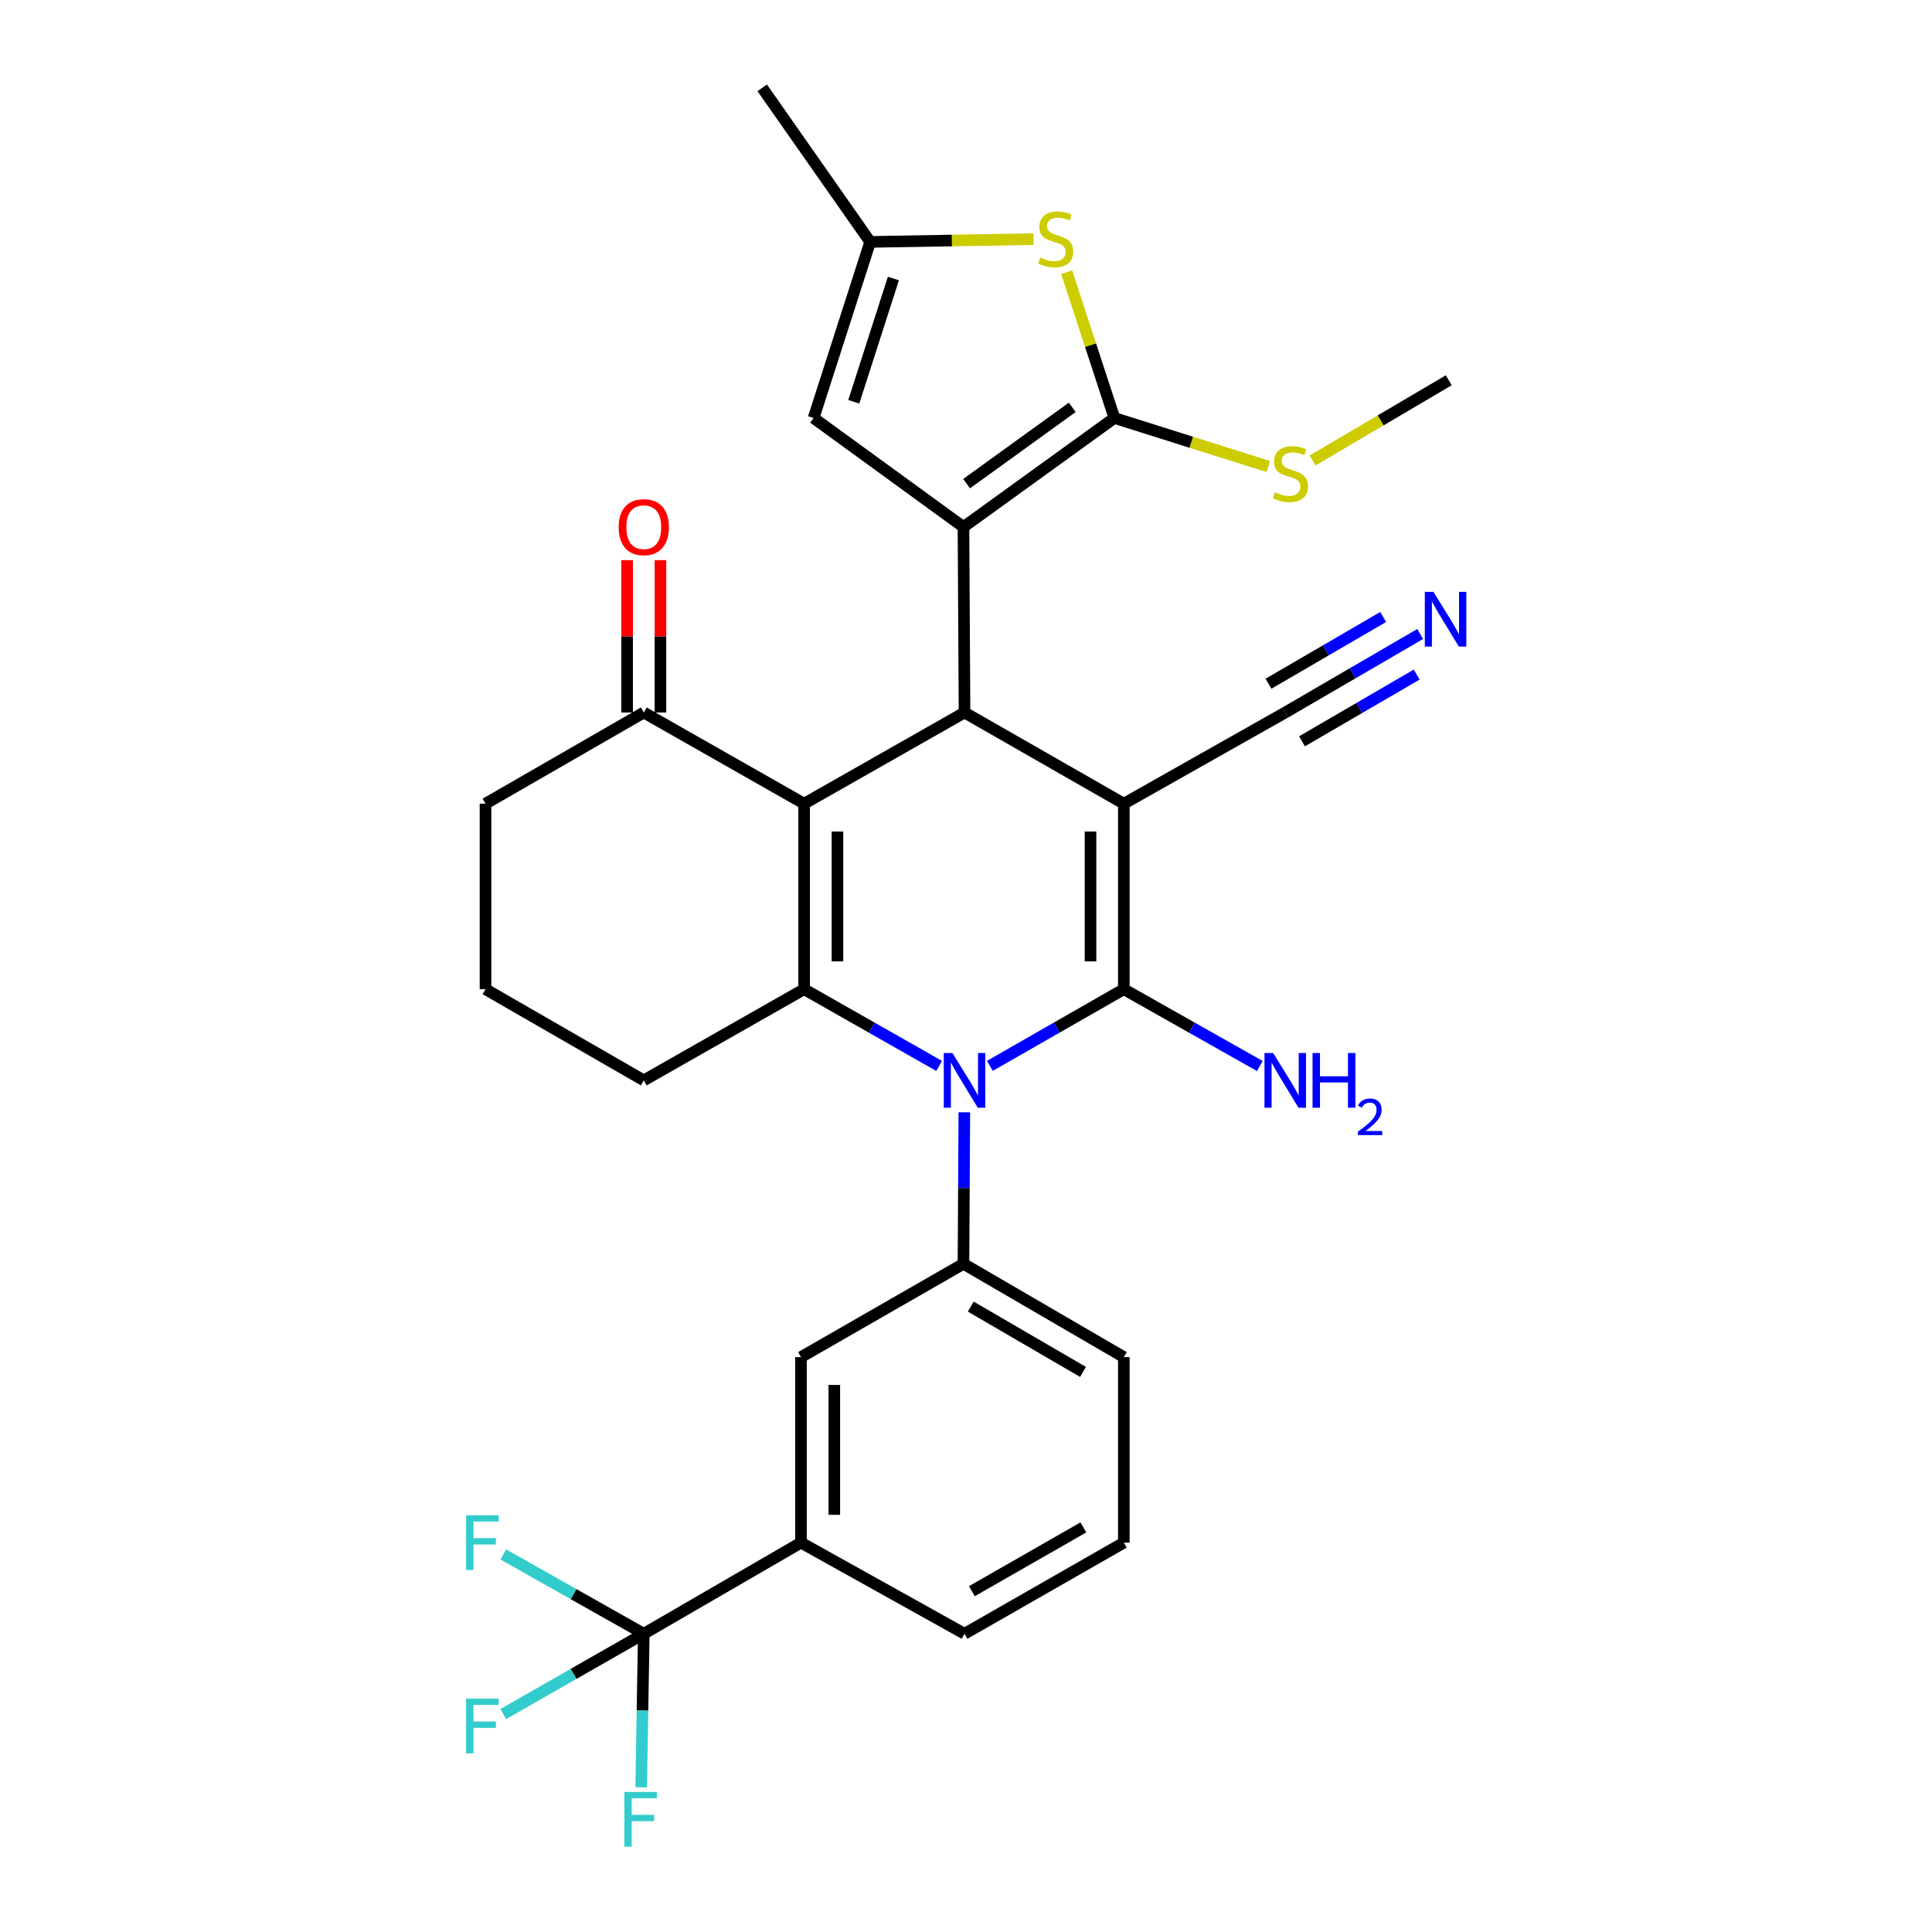<?xml version='1.0' encoding='iso-8859-1'?>
<svg version='1.1' baseProfile='full'
              xmlns='http://www.w3.org/2000/svg'
                      xmlns:rdkit='http://www.rdkit.org/xml'
                      xmlns:xlink='http://www.w3.org/1999/xlink'
                  xml:space='preserve'
width='1000px' height='1000px' viewBox='0 0 1000 1000'>
<!-- END OF HEADER -->
<rect style='opacity:1.0;fill:#FFFFFF;stroke:none' width='1000' height='1000' x='0' y='0'> </rect>
<path class='bond-0' d='M 581.692,415.987 L 581.692,512.006' style='fill:none;fill-rule:evenodd;stroke:#000000;stroke-width:6px;stroke-linecap:butt;stroke-linejoin:miter;stroke-opacity:1' />
<path class='bond-0' d='M 564.448,430.39 L 564.448,497.603' style='fill:none;fill-rule:evenodd;stroke:#000000;stroke-width:6px;stroke-linecap:butt;stroke-linejoin:miter;stroke-opacity:1' />
<path class='bond-3' d='M 581.692,415.987 L 499.238,368.796' style='fill:none;fill-rule:evenodd;stroke:#000000;stroke-width:6px;stroke-linecap:butt;stroke-linejoin:miter;stroke-opacity:1' />
<path class='bond-11' d='M 581.692,415.987 L 665.239,368.796' style='fill:none;fill-rule:evenodd;stroke:#000000;stroke-width:6px;stroke-linecap:butt;stroke-linejoin:miter;stroke-opacity:1' />
<path class='bond-1' d='M 581.692,512.006 L 547.023,531.849' style='fill:none;fill-rule:evenodd;stroke:#000000;stroke-width:6px;stroke-linecap:butt;stroke-linejoin:miter;stroke-opacity:1' />
<path class='bond-1' d='M 547.023,531.849 L 512.353,551.691' style='fill:none;fill-rule:evenodd;stroke:#0000FF;stroke-width:6px;stroke-linecap:butt;stroke-linejoin:miter;stroke-opacity:1' />
<path class='bond-17' d='M 581.692,512.006 L 616.896,531.891' style='fill:none;fill-rule:evenodd;stroke:#000000;stroke-width:6px;stroke-linecap:butt;stroke-linejoin:miter;stroke-opacity:1' />
<path class='bond-17' d='M 616.896,531.891 L 652.1,551.776' style='fill:none;fill-rule:evenodd;stroke:#0000FF;stroke-width:6px;stroke-linecap:butt;stroke-linejoin:miter;stroke-opacity:1' />
<path class='bond-8' d='M 499.143,575.731 L 498.917,614.937' style='fill:none;fill-rule:evenodd;stroke:#0000FF;stroke-width:6px;stroke-linecap:butt;stroke-linejoin:miter;stroke-opacity:1' />
<path class='bond-8' d='M 498.917,614.937 L 498.692,654.144' style='fill:none;fill-rule:evenodd;stroke:#000000;stroke-width:6px;stroke-linecap:butt;stroke-linejoin:miter;stroke-opacity:1' />
<path class='bond-31' d='M 486.11,551.735 L 451.164,531.871' style='fill:none;fill-rule:evenodd;stroke:#0000FF;stroke-width:6px;stroke-linecap:butt;stroke-linejoin:miter;stroke-opacity:1' />
<path class='bond-31' d='M 451.164,531.871 L 416.218,512.006' style='fill:none;fill-rule:evenodd;stroke:#000000;stroke-width:6px;stroke-linecap:butt;stroke-linejoin:miter;stroke-opacity:1' />
<path class='bond-2' d='M 416.218,415.987 L 499.238,368.796' style='fill:none;fill-rule:evenodd;stroke:#000000;stroke-width:6px;stroke-linecap:butt;stroke-linejoin:miter;stroke-opacity:1' />
<path class='bond-4' d='M 416.218,415.987 L 416.218,512.006' style='fill:none;fill-rule:evenodd;stroke:#000000;stroke-width:6px;stroke-linecap:butt;stroke-linejoin:miter;stroke-opacity:1' />
<path class='bond-4' d='M 433.462,430.39 L 433.462,497.603' style='fill:none;fill-rule:evenodd;stroke:#000000;stroke-width:6px;stroke-linecap:butt;stroke-linejoin:miter;stroke-opacity:1' />
<path class='bond-13' d='M 416.218,415.987 L 333.218,368.796' style='fill:none;fill-rule:evenodd;stroke:#000000;stroke-width:6px;stroke-linecap:butt;stroke-linejoin:miter;stroke-opacity:1' />
<path class='bond-5' d='M 499.238,368.796 L 498.692,272.776' style='fill:none;fill-rule:evenodd;stroke:#000000;stroke-width:6px;stroke-linecap:butt;stroke-linejoin:miter;stroke-opacity:1' />
<path class='bond-23' d='M 416.218,512.006 L 333.218,559.197' style='fill:none;fill-rule:evenodd;stroke:#000000;stroke-width:6px;stroke-linecap:butt;stroke-linejoin:miter;stroke-opacity:1' />
<path class='bond-6' d='M 498.692,272.776 L 576.806,216.351' style='fill:none;fill-rule:evenodd;stroke:#000000;stroke-width:6px;stroke-linecap:butt;stroke-linejoin:miter;stroke-opacity:1' />
<path class='bond-6' d='M 500.312,250.334 L 554.992,210.836' style='fill:none;fill-rule:evenodd;stroke:#000000;stroke-width:6px;stroke-linecap:butt;stroke-linejoin:miter;stroke-opacity:1' />
<path class='bond-10' d='M 498.692,272.776 L 421.114,216.351' style='fill:none;fill-rule:evenodd;stroke:#000000;stroke-width:6px;stroke-linecap:butt;stroke-linejoin:miter;stroke-opacity:1' />
<path class='bond-7' d='M 576.806,216.351 L 564.457,178.625' style='fill:none;fill-rule:evenodd;stroke:#000000;stroke-width:6px;stroke-linecap:butt;stroke-linejoin:miter;stroke-opacity:1' />
<path class='bond-7' d='M 564.457,178.625 L 552.108,140.899' style='fill:none;fill-rule:evenodd;stroke:#CCCC00;stroke-width:6px;stroke-linecap:butt;stroke-linejoin:miter;stroke-opacity:1' />
<path class='bond-18' d='M 576.806,216.351 L 616.639,228.912' style='fill:none;fill-rule:evenodd;stroke:#000000;stroke-width:6px;stroke-linecap:butt;stroke-linejoin:miter;stroke-opacity:1' />
<path class='bond-18' d='M 616.639,228.912 L 656.471,241.474' style='fill:none;fill-rule:evenodd;stroke:#CCCC00;stroke-width:6px;stroke-linecap:butt;stroke-linejoin:miter;stroke-opacity:1' />
<path class='bond-32' d='M 534.957,123.773 L 492.678,124.49' style='fill:none;fill-rule:evenodd;stroke:#CCCC00;stroke-width:6px;stroke-linecap:butt;stroke-linejoin:miter;stroke-opacity:1' />
<path class='bond-32' d='M 492.678,124.49 L 450.399,125.207' style='fill:none;fill-rule:evenodd;stroke:#000000;stroke-width:6px;stroke-linecap:butt;stroke-linejoin:miter;stroke-opacity:1' />
<path class='bond-16' d='M 498.692,654.144 L 414.59,702.445' style='fill:none;fill-rule:evenodd;stroke:#000000;stroke-width:6px;stroke-linecap:butt;stroke-linejoin:miter;stroke-opacity:1' />
<path class='bond-24' d='M 498.692,654.144 L 581.692,702.445' style='fill:none;fill-rule:evenodd;stroke:#000000;stroke-width:6px;stroke-linecap:butt;stroke-linejoin:miter;stroke-opacity:1' />
<path class='bond-24' d='M 502.469,676.293 L 560.569,710.104' style='fill:none;fill-rule:evenodd;stroke:#000000;stroke-width:6px;stroke-linecap:butt;stroke-linejoin:miter;stroke-opacity:1' />
<path class='bond-9' d='M 333.218,845.637 L 414.59,798.465' style='fill:none;fill-rule:evenodd;stroke:#000000;stroke-width:6px;stroke-linecap:butt;stroke-linejoin:miter;stroke-opacity:1' />
<path class='bond-20' d='M 333.218,845.637 L 332.544,885.375' style='fill:none;fill-rule:evenodd;stroke:#000000;stroke-width:6px;stroke-linecap:butt;stroke-linejoin:miter;stroke-opacity:1' />
<path class='bond-20' d='M 332.544,885.375 L 331.87,925.114' style='fill:none;fill-rule:evenodd;stroke:#33CCCC;stroke-width:6px;stroke-linecap:butt;stroke-linejoin:miter;stroke-opacity:1' />
<path class='bond-21' d='M 333.218,845.637 L 296.854,825.105' style='fill:none;fill-rule:evenodd;stroke:#000000;stroke-width:6px;stroke-linecap:butt;stroke-linejoin:miter;stroke-opacity:1' />
<path class='bond-21' d='M 296.854,825.105 L 260.49,804.573' style='fill:none;fill-rule:evenodd;stroke:#33CCCC;stroke-width:6px;stroke-linecap:butt;stroke-linejoin:miter;stroke-opacity:1' />
<path class='bond-22' d='M 333.218,845.637 L 296.857,866.416' style='fill:none;fill-rule:evenodd;stroke:#000000;stroke-width:6px;stroke-linecap:butt;stroke-linejoin:miter;stroke-opacity:1' />
<path class='bond-22' d='M 296.857,866.416 L 260.497,887.196' style='fill:none;fill-rule:evenodd;stroke:#33CCCC;stroke-width:6px;stroke-linecap:butt;stroke-linejoin:miter;stroke-opacity:1' />
<path class='bond-12' d='M 421.114,216.351 L 450.399,125.207' style='fill:none;fill-rule:evenodd;stroke:#000000;stroke-width:6px;stroke-linecap:butt;stroke-linejoin:miter;stroke-opacity:1' />
<path class='bond-12' d='M 441.924,207.954 L 462.424,144.154' style='fill:none;fill-rule:evenodd;stroke:#000000;stroke-width:6px;stroke-linecap:butt;stroke-linejoin:miter;stroke-opacity:1' />
<path class='bond-14' d='M 665.239,368.796 L 700.159,348.477' style='fill:none;fill-rule:evenodd;stroke:#000000;stroke-width:6px;stroke-linecap:butt;stroke-linejoin:miter;stroke-opacity:1' />
<path class='bond-14' d='M 700.159,348.477 L 735.08,328.159' style='fill:none;fill-rule:evenodd;stroke:#0000FF;stroke-width:6px;stroke-linecap:butt;stroke-linejoin:miter;stroke-opacity:1' />
<path class='bond-14' d='M 673.911,383.701 L 703.593,366.43' style='fill:none;fill-rule:evenodd;stroke:#000000;stroke-width:6px;stroke-linecap:butt;stroke-linejoin:miter;stroke-opacity:1' />
<path class='bond-14' d='M 703.593,366.43 L 733.276,349.159' style='fill:none;fill-rule:evenodd;stroke:#0000FF;stroke-width:6px;stroke-linecap:butt;stroke-linejoin:miter;stroke-opacity:1' />
<path class='bond-14' d='M 656.567,353.892 L 686.249,336.621' style='fill:none;fill-rule:evenodd;stroke:#000000;stroke-width:6px;stroke-linecap:butt;stroke-linejoin:miter;stroke-opacity:1' />
<path class='bond-14' d='M 686.249,336.621 L 715.931,319.35' style='fill:none;fill-rule:evenodd;stroke:#0000FF;stroke-width:6px;stroke-linecap:butt;stroke-linejoin:miter;stroke-opacity:1' />
<path class='bond-27' d='M 450.399,125.207 L 394.52,45.455' style='fill:none;fill-rule:evenodd;stroke:#000000;stroke-width:6px;stroke-linecap:butt;stroke-linejoin:miter;stroke-opacity:1' />
<path class='bond-19' d='M 341.84,368.796 L 341.84,329.366' style='fill:none;fill-rule:evenodd;stroke:#000000;stroke-width:6px;stroke-linecap:butt;stroke-linejoin:miter;stroke-opacity:1' />
<path class='bond-19' d='M 341.84,329.366 L 341.84,289.937' style='fill:none;fill-rule:evenodd;stroke:#FF0000;stroke-width:6px;stroke-linecap:butt;stroke-linejoin:miter;stroke-opacity:1' />
<path class='bond-19' d='M 324.596,368.796 L 324.596,329.366' style='fill:none;fill-rule:evenodd;stroke:#000000;stroke-width:6px;stroke-linecap:butt;stroke-linejoin:miter;stroke-opacity:1' />
<path class='bond-19' d='M 324.596,329.366 L 324.596,289.937' style='fill:none;fill-rule:evenodd;stroke:#FF0000;stroke-width:6px;stroke-linecap:butt;stroke-linejoin:miter;stroke-opacity:1' />
<path class='bond-25' d='M 333.218,368.796 L 251.3,415.987' style='fill:none;fill-rule:evenodd;stroke:#000000;stroke-width:6px;stroke-linecap:butt;stroke-linejoin:miter;stroke-opacity:1' />
<path class='bond-15' d='M 414.59,798.465 L 414.59,702.445' style='fill:none;fill-rule:evenodd;stroke:#000000;stroke-width:6px;stroke-linecap:butt;stroke-linejoin:miter;stroke-opacity:1' />
<path class='bond-15' d='M 431.834,784.062 L 431.834,716.848' style='fill:none;fill-rule:evenodd;stroke:#000000;stroke-width:6px;stroke-linecap:butt;stroke-linejoin:miter;stroke-opacity:1' />
<path class='bond-34' d='M 414.59,798.465 L 499.238,845.637' style='fill:none;fill-rule:evenodd;stroke:#000000;stroke-width:6px;stroke-linecap:butt;stroke-linejoin:miter;stroke-opacity:1' />
<path class='bond-30' d='M 679.398,238.34 L 714.638,217.579' style='fill:none;fill-rule:evenodd;stroke:#CCCC00;stroke-width:6px;stroke-linecap:butt;stroke-linejoin:miter;stroke-opacity:1' />
<path class='bond-30' d='M 714.638,217.579 L 749.877,196.817' style='fill:none;fill-rule:evenodd;stroke:#000000;stroke-width:6px;stroke-linecap:butt;stroke-linejoin:miter;stroke-opacity:1' />
<path class='bond-33' d='M 333.218,559.197 L 251.3,512.006' style='fill:none;fill-rule:evenodd;stroke:#000000;stroke-width:6px;stroke-linecap:butt;stroke-linejoin:miter;stroke-opacity:1' />
<path class='bond-29' d='M 581.692,702.445 L 581.692,798.465' style='fill:none;fill-rule:evenodd;stroke:#000000;stroke-width:6px;stroke-linecap:butt;stroke-linejoin:miter;stroke-opacity:1' />
<path class='bond-28' d='M 251.3,415.987 L 251.3,512.006' style='fill:none;fill-rule:evenodd;stroke:#000000;stroke-width:6px;stroke-linecap:butt;stroke-linejoin:miter;stroke-opacity:1' />
<path class='bond-26' d='M 499.238,845.637 L 581.692,798.465' style='fill:none;fill-rule:evenodd;stroke:#000000;stroke-width:6px;stroke-linecap:butt;stroke-linejoin:miter;stroke-opacity:1' />
<path class='bond-26' d='M 503.043,823.593 L 560.761,790.573' style='fill:none;fill-rule:evenodd;stroke:#000000;stroke-width:6px;stroke-linecap:butt;stroke-linejoin:miter;stroke-opacity:1' />
<path  class='atom-2' d='M 492.978 545.037
L 502.258 560.037
Q 503.178 561.517, 504.658 564.197
Q 506.138 566.877, 506.218 567.037
L 506.218 545.037
L 509.978 545.037
L 509.978 573.357
L 506.098 573.357
L 496.138 556.957
Q 494.978 555.037, 493.738 552.837
Q 492.538 550.637, 492.178 549.957
L 492.178 573.357
L 488.498 573.357
L 488.498 545.037
L 492.978 545.037
' fill='#0000FF'/>
<path  class='atom-8' d='M 538.438 133.299
Q 538.758 133.419, 540.078 133.979
Q 541.398 134.539, 542.838 134.899
Q 544.318 135.219, 545.758 135.219
Q 548.438 135.219, 549.998 133.939
Q 551.558 132.619, 551.558 130.339
Q 551.558 128.779, 550.758 127.819
Q 549.998 126.859, 548.798 126.339
Q 547.598 125.819, 545.598 125.219
Q 543.078 124.459, 541.558 123.739
Q 540.078 123.019, 538.998 121.499
Q 537.958 119.979, 537.958 117.419
Q 537.958 113.859, 540.358 111.659
Q 542.798 109.459, 547.598 109.459
Q 550.878 109.459, 554.598 111.019
L 553.678 114.099
Q 550.278 112.699, 547.718 112.699
Q 544.958 112.699, 543.438 113.859
Q 541.918 114.979, 541.958 116.939
Q 541.958 118.459, 542.718 119.379
Q 543.518 120.299, 544.638 120.819
Q 545.798 121.339, 547.718 121.939
Q 550.278 122.739, 551.798 123.539
Q 553.318 124.339, 554.398 125.979
Q 555.518 127.579, 555.518 130.339
Q 555.518 134.259, 552.878 136.379
Q 550.278 138.459, 545.918 138.459
Q 543.398 138.459, 541.478 137.899
Q 539.598 137.379, 537.358 136.459
L 538.438 133.299
' fill='#CCCC00'/>
<path  class='atom-15' d='M 741.96 306.353
L 751.24 321.353
Q 752.16 322.833, 753.64 325.513
Q 755.12 328.193, 755.2 328.353
L 755.2 306.353
L 758.96 306.353
L 758.96 334.673
L 755.08 334.673
L 745.12 318.273
Q 743.96 316.353, 742.72 314.153
Q 741.52 311.953, 741.16 311.273
L 741.16 334.673
L 737.48 334.673
L 737.48 306.353
L 741.96 306.353
' fill='#0000FF'/>
<path  class='atom-18' d='M 658.979 545.037
L 668.259 560.037
Q 669.179 561.517, 670.659 564.197
Q 672.139 566.877, 672.219 567.037
L 672.219 545.037
L 675.979 545.037
L 675.979 573.357
L 672.099 573.357
L 662.139 556.957
Q 660.979 555.037, 659.739 552.837
Q 658.539 550.637, 658.179 549.957
L 658.179 573.357
L 654.499 573.357
L 654.499 545.037
L 658.979 545.037
' fill='#0000FF'/>
<path  class='atom-18' d='M 679.379 545.037
L 683.219 545.037
L 683.219 557.077
L 697.699 557.077
L 697.699 545.037
L 701.539 545.037
L 701.539 573.357
L 697.699 573.357
L 697.699 560.277
L 683.219 560.277
L 683.219 573.357
L 679.379 573.357
L 679.379 545.037
' fill='#0000FF'/>
<path  class='atom-18' d='M 702.912 572.363
Q 703.598 570.595, 705.235 569.618
Q 706.872 568.615, 709.142 568.615
Q 711.967 568.615, 713.551 570.146
Q 715.135 571.677, 715.135 574.396
Q 715.135 577.168, 713.076 579.755
Q 711.043 582.343, 706.819 585.405
L 715.452 585.405
L 715.452 587.517
L 702.859 587.517
L 702.859 585.748
Q 706.344 583.267, 708.403 581.419
Q 710.488 579.571, 711.492 577.907
Q 712.495 576.244, 712.495 574.528
Q 712.495 572.733, 711.597 571.73
Q 710.7 570.727, 709.142 570.727
Q 707.637 570.727, 706.634 571.334
Q 705.631 571.941, 704.918 573.287
L 702.912 572.363
' fill='#0000FF'/>
<path  class='atom-19' d='M 659.94 254.811
Q 660.26 254.931, 661.58 255.491
Q 662.9 256.051, 664.34 256.411
Q 665.82 256.731, 667.26 256.731
Q 669.94 256.731, 671.5 255.451
Q 673.06 254.131, 673.06 251.851
Q 673.06 250.291, 672.26 249.331
Q 671.5 248.371, 670.3 247.851
Q 669.1 247.331, 667.1 246.731
Q 664.58 245.971, 663.06 245.251
Q 661.58 244.531, 660.5 243.011
Q 659.46 241.491, 659.46 238.931
Q 659.46 235.371, 661.86 233.171
Q 664.3 230.971, 669.1 230.971
Q 672.38 230.971, 676.1 232.531
L 675.18 235.611
Q 671.78 234.211, 669.22 234.211
Q 666.46 234.211, 664.94 235.371
Q 663.42 236.491, 663.46 238.451
Q 663.46 239.971, 664.22 240.891
Q 665.02 241.811, 666.14 242.331
Q 667.3 242.851, 669.22 243.451
Q 671.78 244.251, 673.3 245.051
Q 674.82 245.851, 675.9 247.491
Q 677.02 249.091, 677.02 251.851
Q 677.02 255.771, 674.38 257.891
Q 671.78 259.971, 667.42 259.971
Q 664.9 259.971, 662.98 259.411
Q 661.1 258.891, 658.86 257.971
L 659.94 254.811
' fill='#CCCC00'/>
<path  class='atom-20' d='M 320.218 272.856
Q 320.218 266.056, 323.578 262.256
Q 326.938 258.456, 333.218 258.456
Q 339.498 258.456, 342.858 262.256
Q 346.218 266.056, 346.218 272.856
Q 346.218 279.736, 342.818 283.656
Q 339.418 287.536, 333.218 287.536
Q 326.978 287.536, 323.578 283.656
Q 320.218 279.776, 320.218 272.856
M 333.218 284.336
Q 337.538 284.336, 339.858 281.456
Q 342.218 278.536, 342.218 272.856
Q 342.218 267.296, 339.858 264.496
Q 337.538 261.656, 333.218 261.656
Q 328.898 261.656, 326.538 264.456
Q 324.218 267.256, 324.218 272.856
Q 324.218 278.576, 326.538 281.456
Q 328.898 284.336, 333.218 284.336
' fill='#FF0000'/>
<path  class='atom-21' d='M 323.169 927.515
L 340.009 927.515
L 340.009 930.755
L 326.969 930.755
L 326.969 939.355
L 338.569 939.355
L 338.569 942.635
L 326.969 942.635
L 326.969 955.835
L 323.169 955.835
L 323.169 927.515
' fill='#33CCCC'/>
<path  class='atom-22' d='M 241.251 784.305
L 258.091 784.305
L 258.091 787.545
L 245.051 787.545
L 245.051 796.145
L 256.651 796.145
L 256.651 799.425
L 245.051 799.425
L 245.051 812.625
L 241.251 812.625
L 241.251 784.305
' fill='#33CCCC'/>
<path  class='atom-23' d='M 241.251 879.223
L 258.091 879.223
L 258.091 882.463
L 245.051 882.463
L 245.051 891.063
L 256.651 891.063
L 256.651 894.343
L 245.051 894.343
L 245.051 907.543
L 241.251 907.543
L 241.251 879.223
' fill='#33CCCC'/>
</svg>

